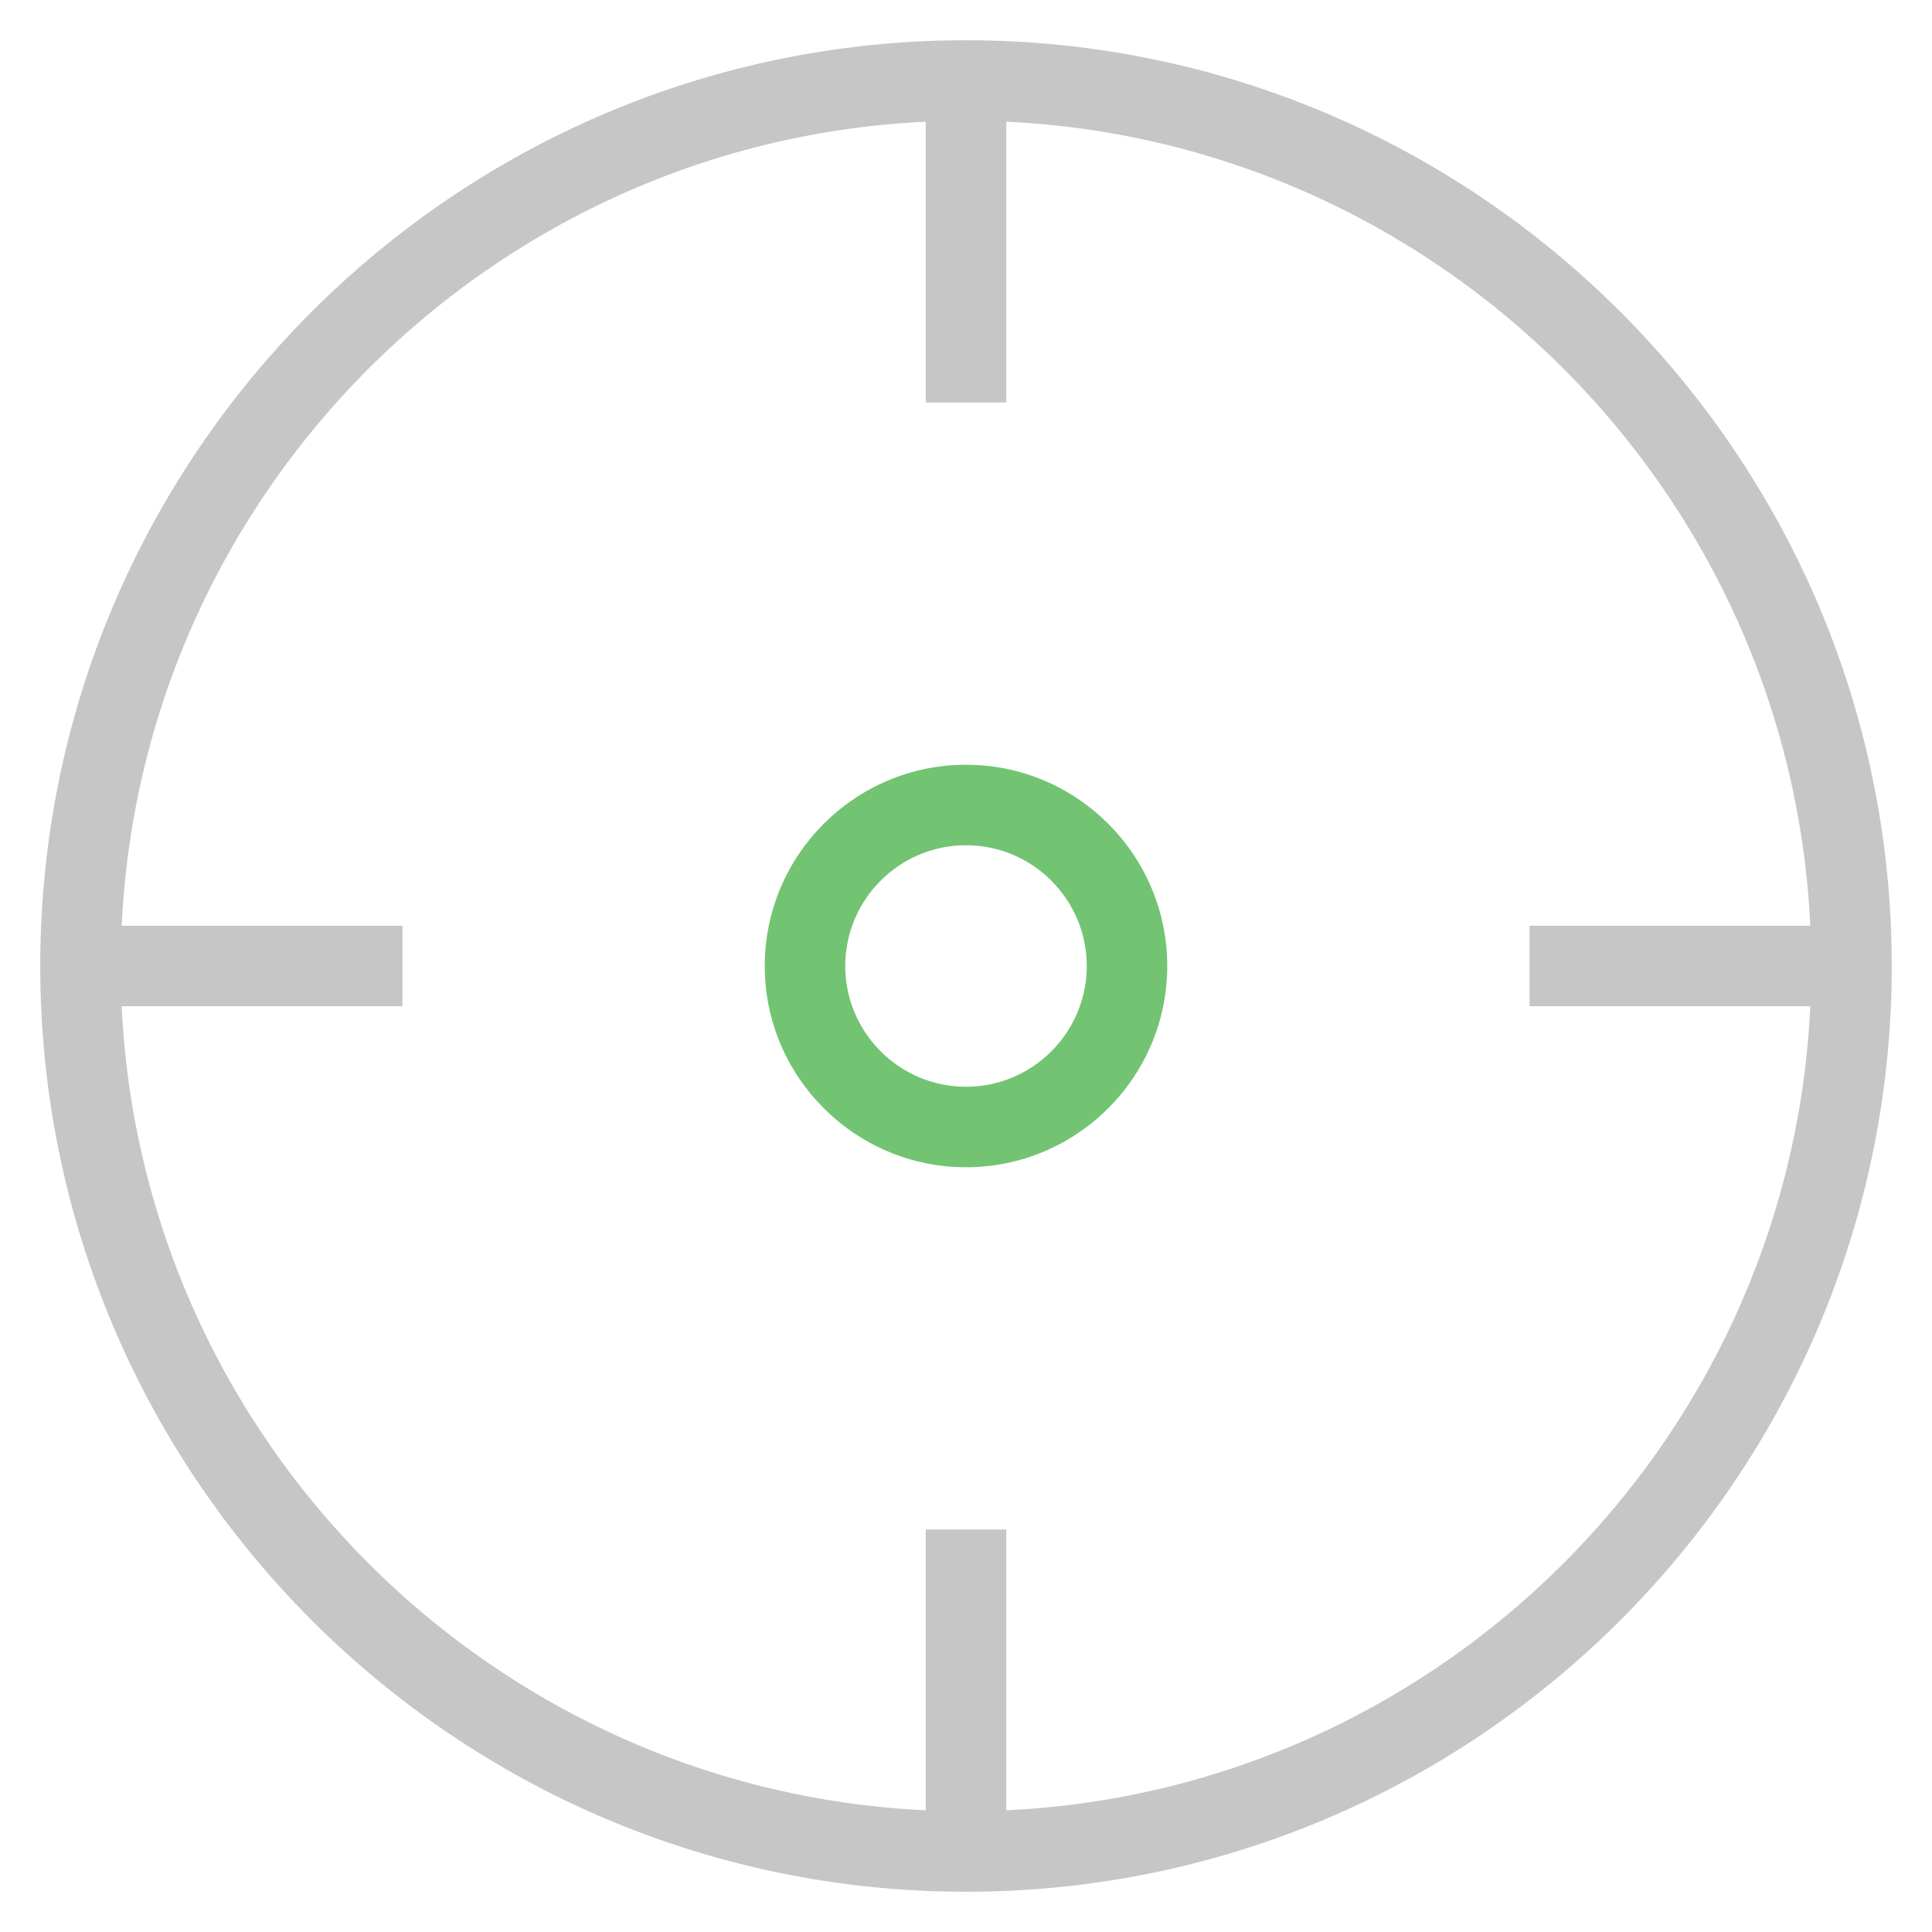 <svg xmlns="http://www.w3.org/2000/svg" viewBox="0 0 48 48" width="48" height="48"><g class="nc-icon-wrapper"><rect x="23" y="2" fill="#C6C6C6" width="2" height="8"></rect> <rect x="38" y="23" fill="#C6C6C6" width="8" height="2"></rect> <rect x="23" y="38" fill="#C6C6C6" width="2" height="8"></rect> <rect x="2" y="23" fill="#C6C6C6" width="8" height="2"></rect> <path fill="#C6C6C6" d="M24,47C11.318,47,1,36.682,1,24S11.318,1,24,1s23,10.318,23,23S36.682,47,24,47z M24,3 C12.42,3,3,12.42,3,24s9.42,21,21,21s21-9.42,21-21S35.58,3,24,3z"></path> <path fill="#72C472" d="M24,29c-2.757,0-5-2.243-5-5s2.243-5,5-5s5,2.243,5,5S26.757,29,24,29z M24,21 c-1.654,0-3,1.346-3,3s1.346,3,3,3s3-1.346,3-3S25.654,21,24,21z"></path></g></svg>